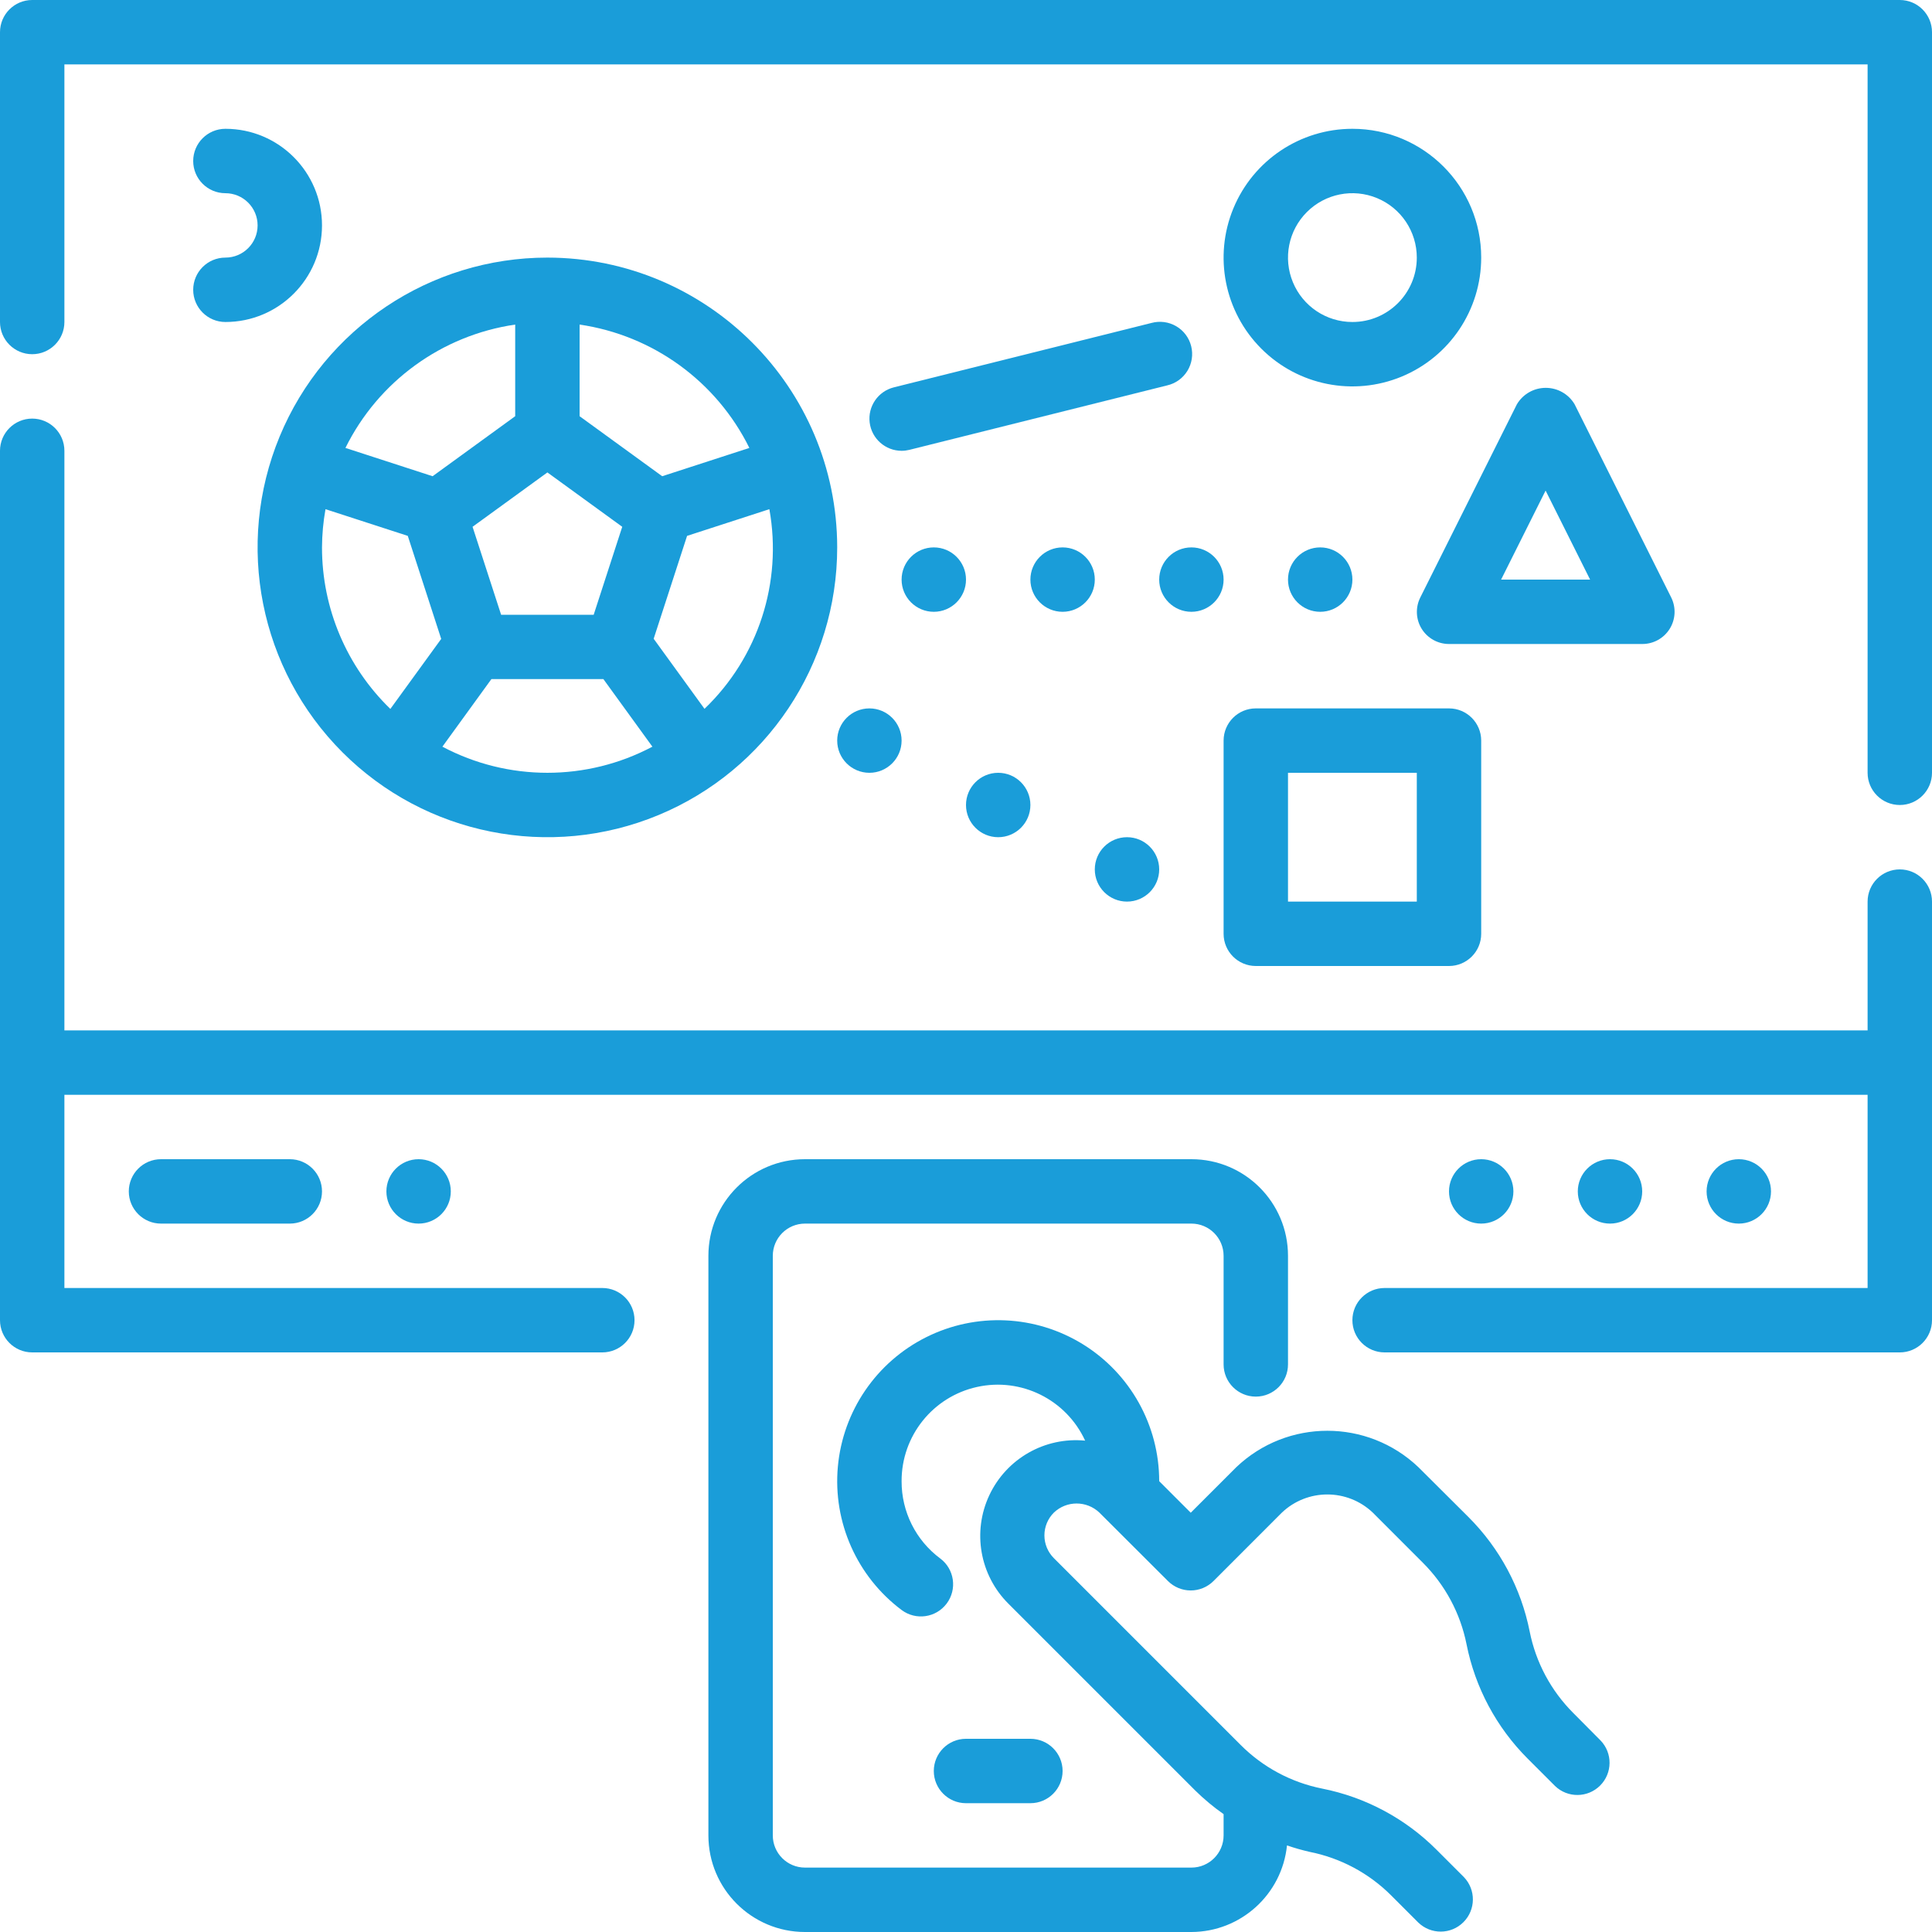<?xml version="1.0" encoding="UTF-8"?> <!-- Generator: Adobe Illustrator 25.1.0, SVG Export Plug-In . SVG Version: 6.00 Build 0) --> <svg xmlns="http://www.w3.org/2000/svg" xmlns:xlink="http://www.w3.org/1999/xlink" id="Layer_1" x="0px" y="0px" viewBox="0 0 300 300" style="enable-background:new 0 0 300 300;" xml:space="preserve"> <path style="fill:#1A9DD9;" d="M295,135c-2.76,0-5,2.24-5,5v20H10V70c0-2.76-2.24-5-5-5s-5,2.24-5,5v135c0,2.76,2.24,5,5,5h88.528 c2.764,0,5-2.24,5-5s-2.236-5-5-5H10v-30h280v30h-75c-2.76,0-5,2.24-5,5s2.24,5,5,5h80c2.76,0,5-2.24,5-5v-65 C300,137.24,297.76,135,295,135L295,135z M295,135"></path> <path style="fill:#1A9DD9;" d="M295,0H5C2.24,0,0,2.24,0,5v45c0,2.76,2.24,5,5,5s5-2.24,5-5V10h280v110c0,2.76,2.24,5,5,5 s5-2.24,5-5V5C300,2.24,297.76,0,295,0L295,0z M295,0"></path> <path style="fill:#1A9DD9;" d="M210,20c-8.089,0-15.381,4.873-18.477,12.347c-3.096,7.474-1.387,16.074,4.336,21.794 c5.72,5.723,14.32,7.432,21.794,4.336C225.127,55.381,230,48.089,230,40C230,28.955,221.045,20,210,20L210,20z M210,50 c-4.046,0-7.692-2.435-9.238-6.172c-1.549-3.737-0.693-8.041,2.168-10.898c2.857-2.862,7.161-3.717,10.898-2.168 C217.565,32.308,220,35.954,220,40C220,45.524,215.524,50,210,50L210,50z M210,50"></path> <path style="fill:#1A9DD9;" d="M220.746,97.623C221.657,99.102,223.265,100,225,100h30c1.738,0.01,3.356-0.883,4.274-2.36 c0.918-1.475,1.003-3.32,0.224-4.877l-15-30c-0.938-1.575-2.64-2.538-4.473-2.538c-1.836,0-3.535,0.963-4.476,2.538l-15,30 C219.769,94.31,219.843,96.149,220.746,97.623L220.746,97.623z M240,76.178L246.911,90h-13.822L240,76.178z M240,76.178"></path> <path style="fill:#1A9DD9;" d="M190,145c0,2.76,2.24,5,5,5h30c2.76,0,5-2.24,5-5v-30c0-2.76-2.24-5-5-5h-30c-2.76,0-5,2.24-5,5V145z M200,120h20v20h-20V120z M200,120"></path> <path style="fill:#1A9DD9;" d="M85,40c-18.2,0-34.609,10.963-41.576,27.78c-6.962,16.813-3.115,36.168,9.756,49.04 c12.872,12.871,32.227,16.718,49.04,9.756C119.037,119.609,130,103.2,130,85C129.974,60.159,109.841,40.026,85,40L85,40z M116.361,69.554l-13.535,4.394L90,64.629V50.4C101.4,52.064,111.257,59.225,116.361,69.554L116.361,69.554z M77.816,95.466 L73.379,81.8L85,73.359L96.621,81.8l-4.437,13.666H77.816z M80,50.4v14.229l-12.826,9.319l-13.535-4.394 C58.743,59.225,68.6,52.064,80,50.4L80,50.4z M50,85c0.01-1.989,0.192-3.975,0.543-5.934L63.32,83.21l5.189,15.999l-7.894,10.873 C53.825,103.503,49.993,94.453,50,85L50,85z M68.695,115.944l7.613-10.498h17.383l7.613,10.498 C91.107,121.351,78.893,121.351,68.695,115.944L68.695,115.944z M109.385,110.055l-7.884-10.869l5.188-15.976l12.777-4.144 c2.048,11.367-1.732,23.004-10.072,30.999L109.385,110.055z M109.385,110.055"></path> <path style="fill:#1A9DD9;" d="M178.789,50.15l-40,10c-2.448,0.615-4.053,2.956-3.747,5.458c0.309,2.507,2.435,4.388,4.958,4.392 c0.41,0,0.817-0.052,1.214-0.15l40-10c1.315-0.296,2.451-1.107,3.161-2.256c0.707-1.146,0.918-2.526,0.593-3.831 c-0.326-1.309-1.163-2.428-2.324-3.106c-1.162-0.68-2.549-0.863-3.847-0.508H178.789z M178.789,50.15"></path> <path style="fill:#1A9DD9;" d="M150,90c0,2.76-2.24,5-5,5c-2.76,0-5-2.24-5-5c0-2.76,2.24-5,5-5C147.76,85,150,87.24,150,90L150,90z M150,90"></path> <path style="fill:#1A9DD9;" d="M170,90c0,2.76-2.24,5-5,5s-5-2.24-5-5c0-2.76,2.24-5,5-5S170,87.24,170,90L170,90z M170,90"></path> <path style="fill:#1A9DD9;" d="M190,90c0,2.76-2.24,5-5,5s-5-2.24-5-5c0-2.76,2.24-5,5-5S190,87.24,190,90L190,90z M190,90"></path> <path style="fill:#1A9DD9;" d="M140,115c0,2.76-2.24,5-5,5c-2.76,0-5-2.24-5-5s2.24-5,5-5C137.76,110,140,112.24,140,115L140,115z M140,115"></path> <path style="fill:#1A9DD9;" d="M180,135c0,2.76-2.24,5-5,5s-5-2.24-5-5s2.24-5,5-5S180,132.24,180,135L180,135z M180,135"></path> <path style="fill:#1A9DD9;" d="M160,125c0,2.76-2.24,5-5,5s-5-2.24-5-5c0-2.76,2.24-5,5-5S160,122.24,160,125L160,125z M160,125"></path> <path style="fill:#1A9DD9;" d="M210,90c0,2.76-2.24,5-5,5s-5-2.24-5-5c0-2.76,2.24-5,5-5S210,87.24,210,90L210,90z M210,90"></path> <path style="fill:#1A9DD9;" d="M275,185c0,2.76-2.24,5-5,5s-5-2.24-5-5c0-2.76,2.24-5,5-5S275,182.24,275,185L275,185z M275,185"></path> <path style="fill:#1A9DD9;" d="M255,185c0,2.76-2.24,5-5,5s-5-2.24-5-5c0-2.76,2.24-5,5-5S255,182.24,255,185L255,185z M255,185"></path> <path style="fill:#1A9DD9;" d="M235,185c0,2.76-2.24,5-5,5s-5-2.24-5-5c0-2.76,2.24-5,5-5S235,182.24,235,185L235,185z M235,185"></path> <path style="fill:#1A9DD9;" d="M70,185c0,2.76-2.24,5-5,5c-2.76,0-5-2.24-5-5c0-2.76,2.24-5,5-5C67.76,180,70,182.24,70,185L70,185z M70,185"></path> <path style="fill:#1A9DD9;" d="M25,180c-2.76,0-5,2.24-5,5c0,2.76,2.24,5,5,5h20c2.76,0,5-2.24,5-5c0-2.76-2.24-5-5-5H25z M25,180"></path> <path style="fill:#1A9DD9;" d="M35,40c-2.76,0-5,2.24-5,5s2.24,5,5,5c8.284,0,15-6.716,15-15s-6.716-15-15-15c-2.76,0-5,2.24-5,5 c0,2.76,2.24,5,5,5s5,2.24,5,5S37.76,40,35,40L35,40z M35,40"></path> <path style="fill:#1A9DD9;" d="M160,280c2.76,0,5-2.24,5-5s-2.24-5-5-5h-10c-2.76,0-5,2.24-5,5s2.24,5,5,5H160z M160,280"></path> <path style="fill:#1A9DD9;" d="M244.303,265.999c-3.46-3.453-5.82-7.861-6.774-12.659c-1.337-6.732-4.645-12.913-9.498-17.764 l-7.78-7.75c-7.92-7.542-20.362-7.542-28.282,0l-7.073,7.07L180,230c0-8.665-4.486-16.712-11.856-21.267 c-7.372-4.553-16.575-4.97-24.326-1.093c-7.747,3.873-12.939,11.484-13.717,20.114c-0.778,8.629,2.969,17.048,9.899,22.246 c2.21,1.657,5.342,1.208,6.998-0.999c1.658-2.211,1.212-5.345-0.999-7.002c-3.793-2.818-6.018-7.272-5.999-11.998 c-0.023-7.025,4.85-13.118,11.712-14.635c6.858-1.517,13.848,1.953,16.787,8.336c-6.253-0.605-12.21,2.79-14.879,8.477 c-2.669,5.687-1.475,12.438,2.985,16.862l29.001,29c1.36,1.338,2.832,2.562,4.394,3.659V285c0,2.76-2.24,5-5,5h-60 c-2.76,0-5-2.24-5-5v-90c0-2.76,2.24-5,5-5h60c2.76,0,5,2.24,5,5v16.865c0,2.761,2.24,5,5,5c2.76,0,5-2.239,5-5V195 c0-8.284-6.716-15-15-15h-60c-8.284,0-15,6.716-15,15v90c0,8.284,6.716,15,15,15h60c7.659-0.023,14.066-5.827,14.843-13.444 c1.149,0.394,2.318,0.726,3.503,0.999c4.792,0.948,9.196,3.295,12.653,6.745l4.235,4.235c1.963,1.895,5.082,1.868,7.008-0.062 c1.931-1.927,1.957-5.046,0.062-7.008l-4.235-4.235c-4.851-4.857-11.036-8.164-17.771-9.499c-4.795-0.957-9.203-3.317-12.653-6.78 l-29.001-29.001c-0.941-0.938-1.468-2.21-1.468-3.538c0-1.325,0.527-2.598,1.468-3.535c1.979-1.885,5.088-1.885,7.07,0 l10.645,10.625c0.938,0.938,2.21,1.464,3.538,1.464c1.325,0,2.597-0.527,3.535-1.464l10.606-10.612 c3.958-3.773,10.182-3.773,14.14,0l7.764,7.77c3.463,3.454,5.823,7.858,6.781,12.657c1.338,6.732,4.645,12.917,9.502,17.77 l4.235,4.235c1.959,1.895,5.078,1.865,7.008-0.062c1.927-1.927,1.957-5.049,0.058-7.008L244.303,265.999z M244.303,265.999"></path> </svg> 